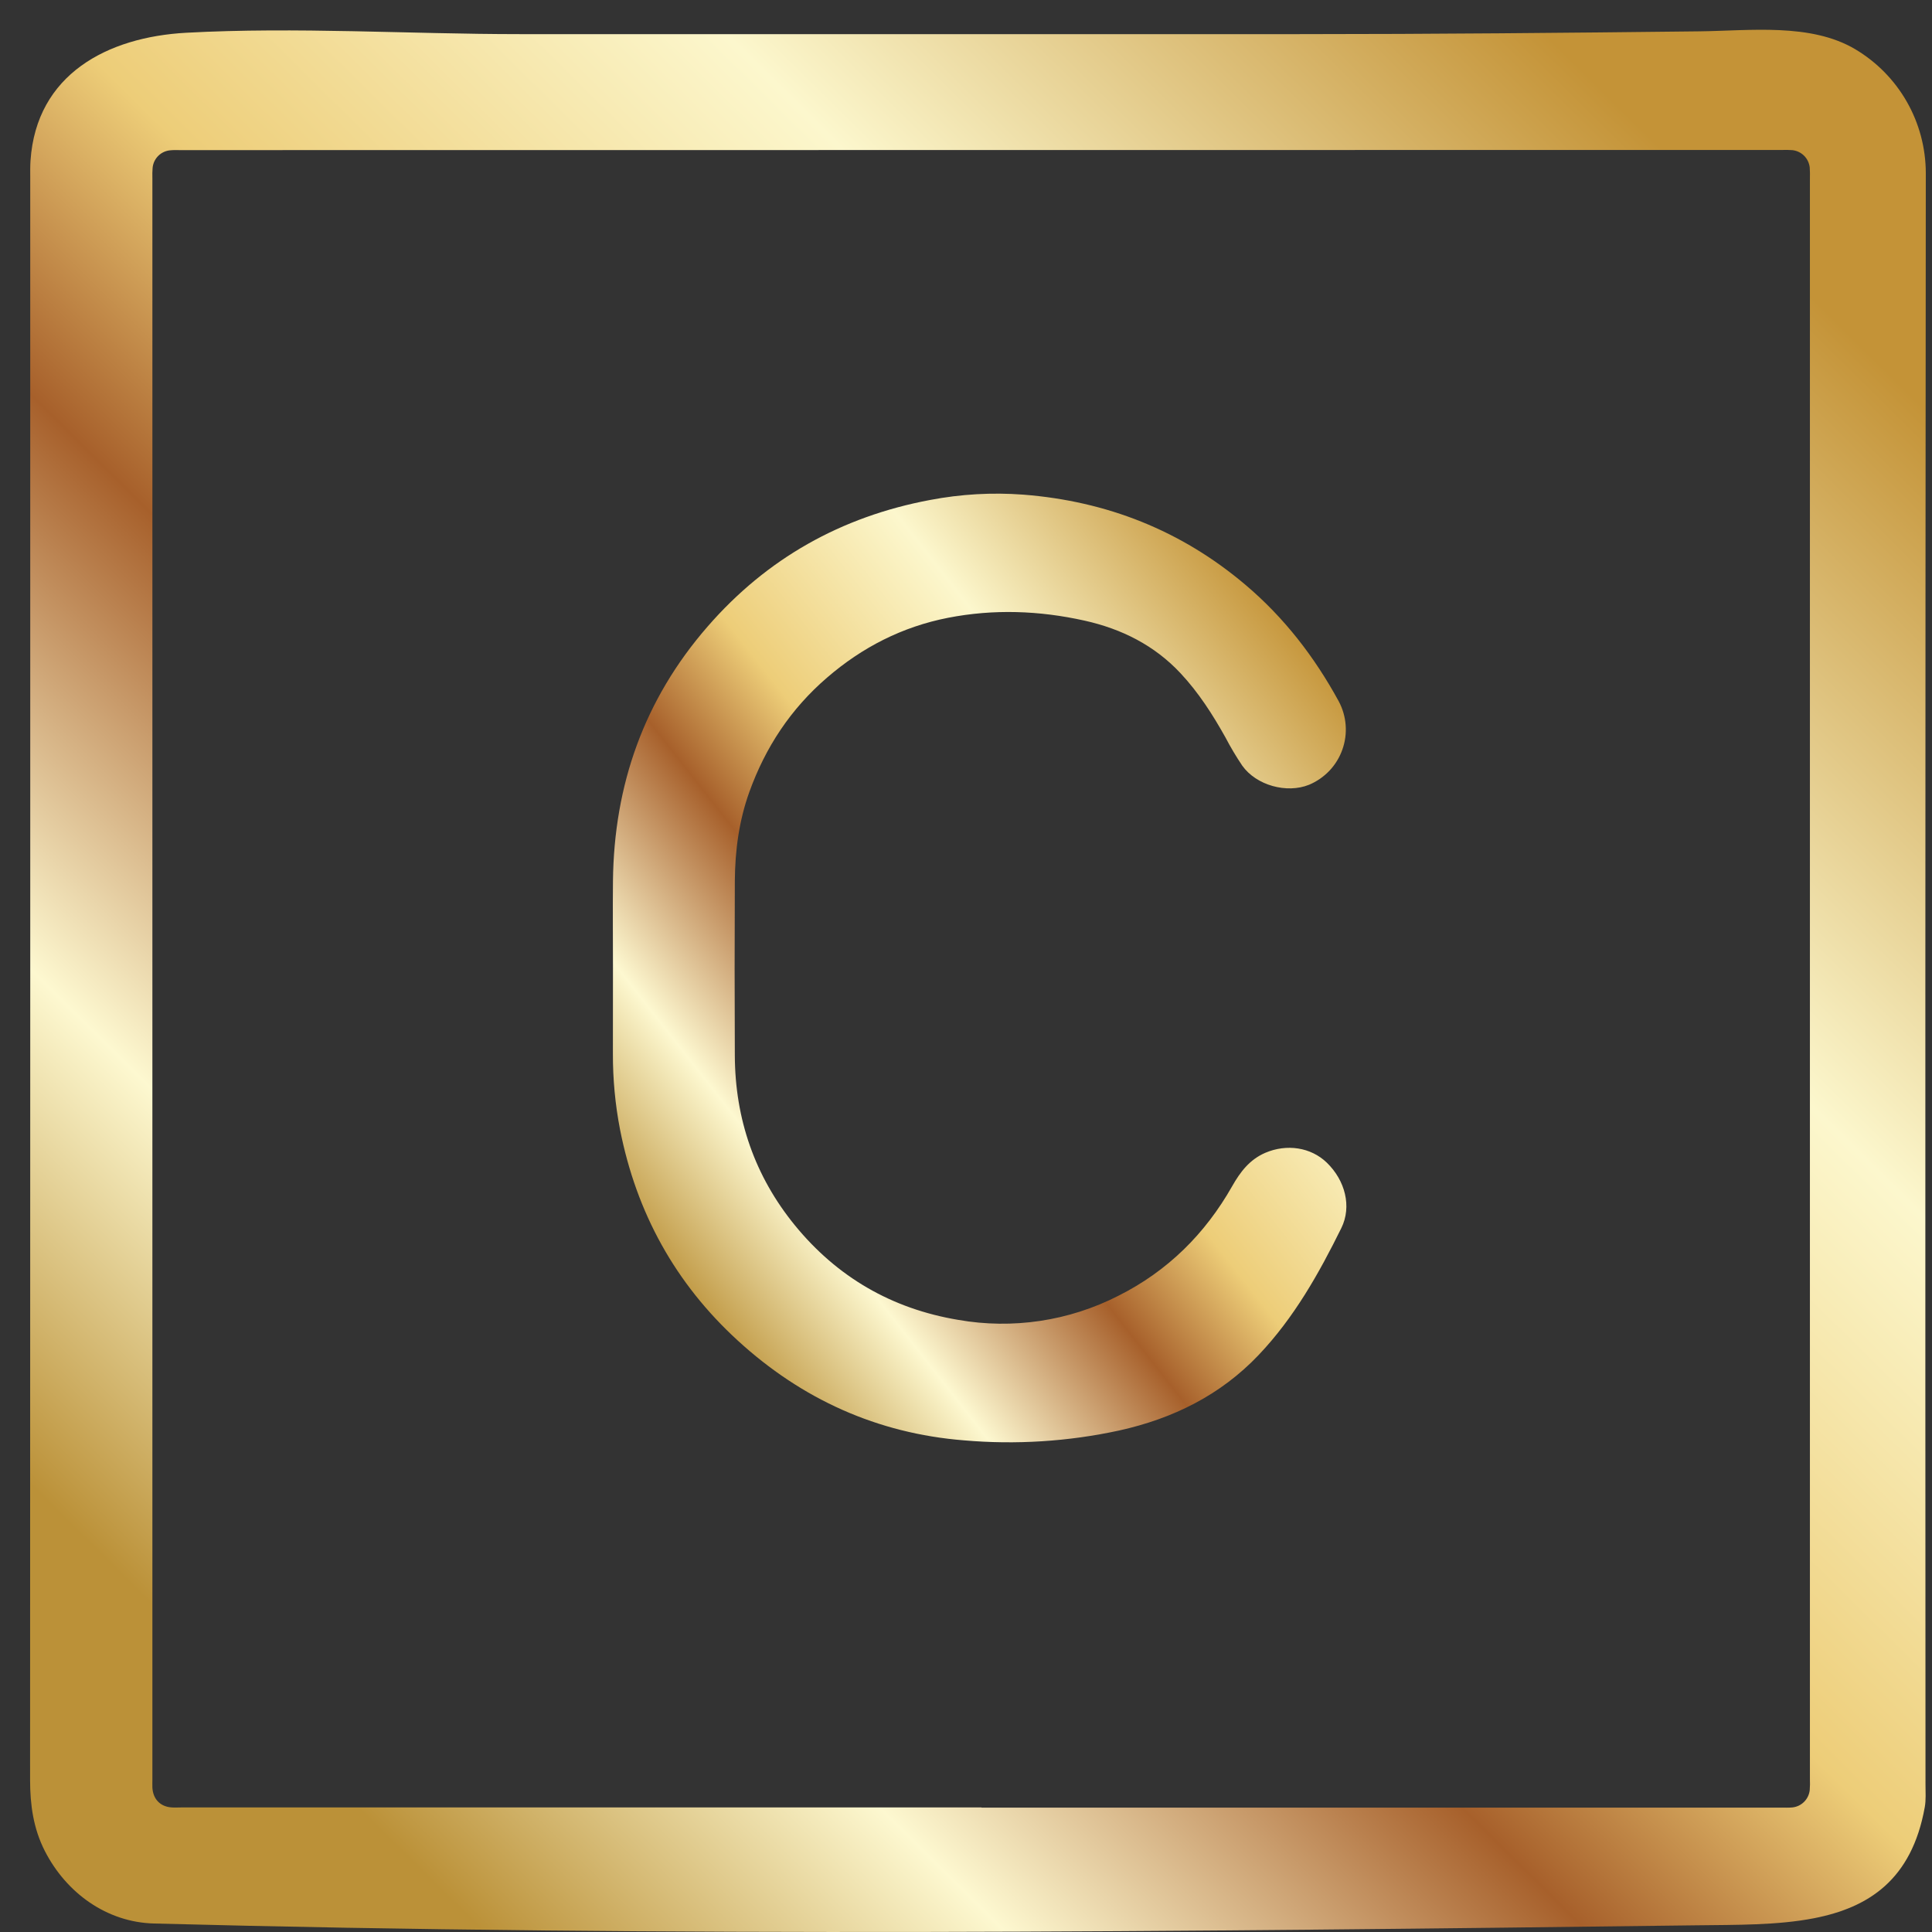 <svg width="63" height="63" viewBox="0 0 63 63" fill="none" xmlns="http://www.w3.org/2000/svg">
<rect x="0" y="0" width="63" height="63" fill="#333333" stroke="none"/>
<path d="M59.153 62.551C57.962 62.784 56.613 62.765 55.305 62.782C38.565 62.994 21.754 63.166 5.02 62.723C3.484 62.683 2.163 61.731 1.46 60.355C1.087 59.622 0.981 58.849 0.981 58.037C0.987 40.625 0.988 23.212 0.986 5.8C0.986 5.612 0.982 5.422 0.995 5.234C1.188 2.42 3.505 1.208 6.073 1.068C9.663 0.873 13.346 1.113 16.948 1.113H42.369C46.711 1.113 51.06 1.072 55.405 1.022C57.065 1.003 59.041 0.743 60.495 1.604C61.195 2.02 61.775 2.61 62.178 3.316C62.582 4.023 62.795 4.822 62.798 5.636C62.782 23.157 62.779 40.678 62.788 58.198C62.788 58.442 62.807 58.691 62.764 58.931C62.337 61.311 60.918 62.207 59.153 62.551ZM32.006 58.938V58.944H58.08C58.203 58.944 58.325 58.95 58.447 58.938C58.591 58.923 58.726 58.859 58.829 58.756C58.932 58.654 58.997 58.519 59.013 58.374C59.022 58.253 59.024 58.13 59.019 58.009C59.019 40.615 59.019 23.221 59.019 5.827C59.023 5.705 59.021 5.583 59.013 5.461C58.997 5.316 58.932 5.181 58.83 5.079C58.727 4.976 58.592 4.912 58.447 4.896C58.336 4.888 58.225 4.886 58.114 4.89L5.865 4.895C5.765 4.895 5.665 4.89 5.566 4.9C5.415 4.91 5.272 4.973 5.164 5.079C5.056 5.185 4.989 5.326 4.976 5.477C4.968 5.588 4.965 5.699 4.969 5.81V58.026C4.969 58.114 4.966 58.203 4.969 58.292C4.99 58.668 5.227 58.913 5.597 58.938C5.708 58.946 5.819 58.938 5.93 58.938H32.006Z" fill="url(#paint0_linear_205_63)"/>
<path d="M19.988 31.558C19.988 30.615 19.979 29.671 19.988 28.728C20.022 25.594 21.004 22.809 23.072 20.433C25.003 18.211 27.43 16.848 30.326 16.304C31.33 16.112 32.355 16.053 33.373 16.13C36.091 16.343 38.52 17.298 40.612 19.07C41.873 20.136 42.864 21.42 43.653 22.866C43.782 23.106 43.859 23.37 43.88 23.642C43.901 23.913 43.864 24.186 43.773 24.442C43.682 24.699 43.539 24.933 43.352 25.131C43.164 25.328 42.938 25.485 42.687 25.59C41.962 25.883 40.967 25.613 40.507 24.965C40.309 24.671 40.127 24.365 39.963 24.051C39.545 23.303 39.087 22.586 38.498 21.956C37.642 21.039 36.572 20.507 35.367 20.238C33.891 19.909 32.4 19.855 30.912 20.146C29.423 20.438 28.114 21.107 26.966 22.099C25.784 23.117 24.96 24.367 24.435 25.825C24.097 26.764 23.969 27.74 23.962 28.731C23.953 30.63 23.953 32.527 23.962 34.425C23.971 36.495 24.614 38.355 25.921 39.957C27.299 41.643 29.077 42.676 31.239 43.038C33.022 43.353 34.86 43.077 36.472 42.252C38.074 41.448 39.297 40.237 40.179 38.681C40.442 38.218 40.745 37.815 41.256 37.593C41.958 37.292 42.744 37.409 43.265 37.912C43.864 38.492 44.085 39.341 43.74 40.044C43.007 41.53 42.197 42.969 41.045 44.182C39.797 45.497 38.245 46.259 36.494 46.647C34.833 47.007 33.127 47.115 31.433 46.968C28.608 46.742 26.147 45.628 24.058 43.714C22.02 41.849 20.752 39.543 20.219 36.835C20.061 36.019 19.983 35.188 19.986 34.356C19.987 33.423 19.987 32.49 19.988 31.558Z" fill="url(#paint1_linear_205_63)"/>
<defs>
<linearGradient id="paint0_linear_205_63" x1="58.677" y1="9.241" x2="10.602" y2="57.925" gradientUnits="userSpaceOnUse">
<stop stop-color="#C49337"/>
<stop offset="0.275" stop-color="#FCF7CD"/>
<stop offset="0.495" stop-color="#EDCD78"/>
<stop offset="0.63" stop-color="#A7602B"/>
<stop offset="0.825" stop-color="#FDF8D0"/>
<stop offset="1" stop-color="#BB9138"/>
</linearGradient>
<linearGradient id="paint1_linear_205_63" x1="42.309" y1="20.222" x2="19.012" y2="38.526" gradientUnits="userSpaceOnUse">
<stop stop-color="#C49337"/>
<stop offset="0.275" stop-color="#FCF7CD"/>
<stop offset="0.495" stop-color="#EDCD78"/>
<stop offset="0.63" stop-color="#A7602B"/>
<stop offset="0.825" stop-color="#FDF8D0"/>
<stop offset="1" stop-color="#BB9138"/>
</linearGradient>
</defs>
</svg>
